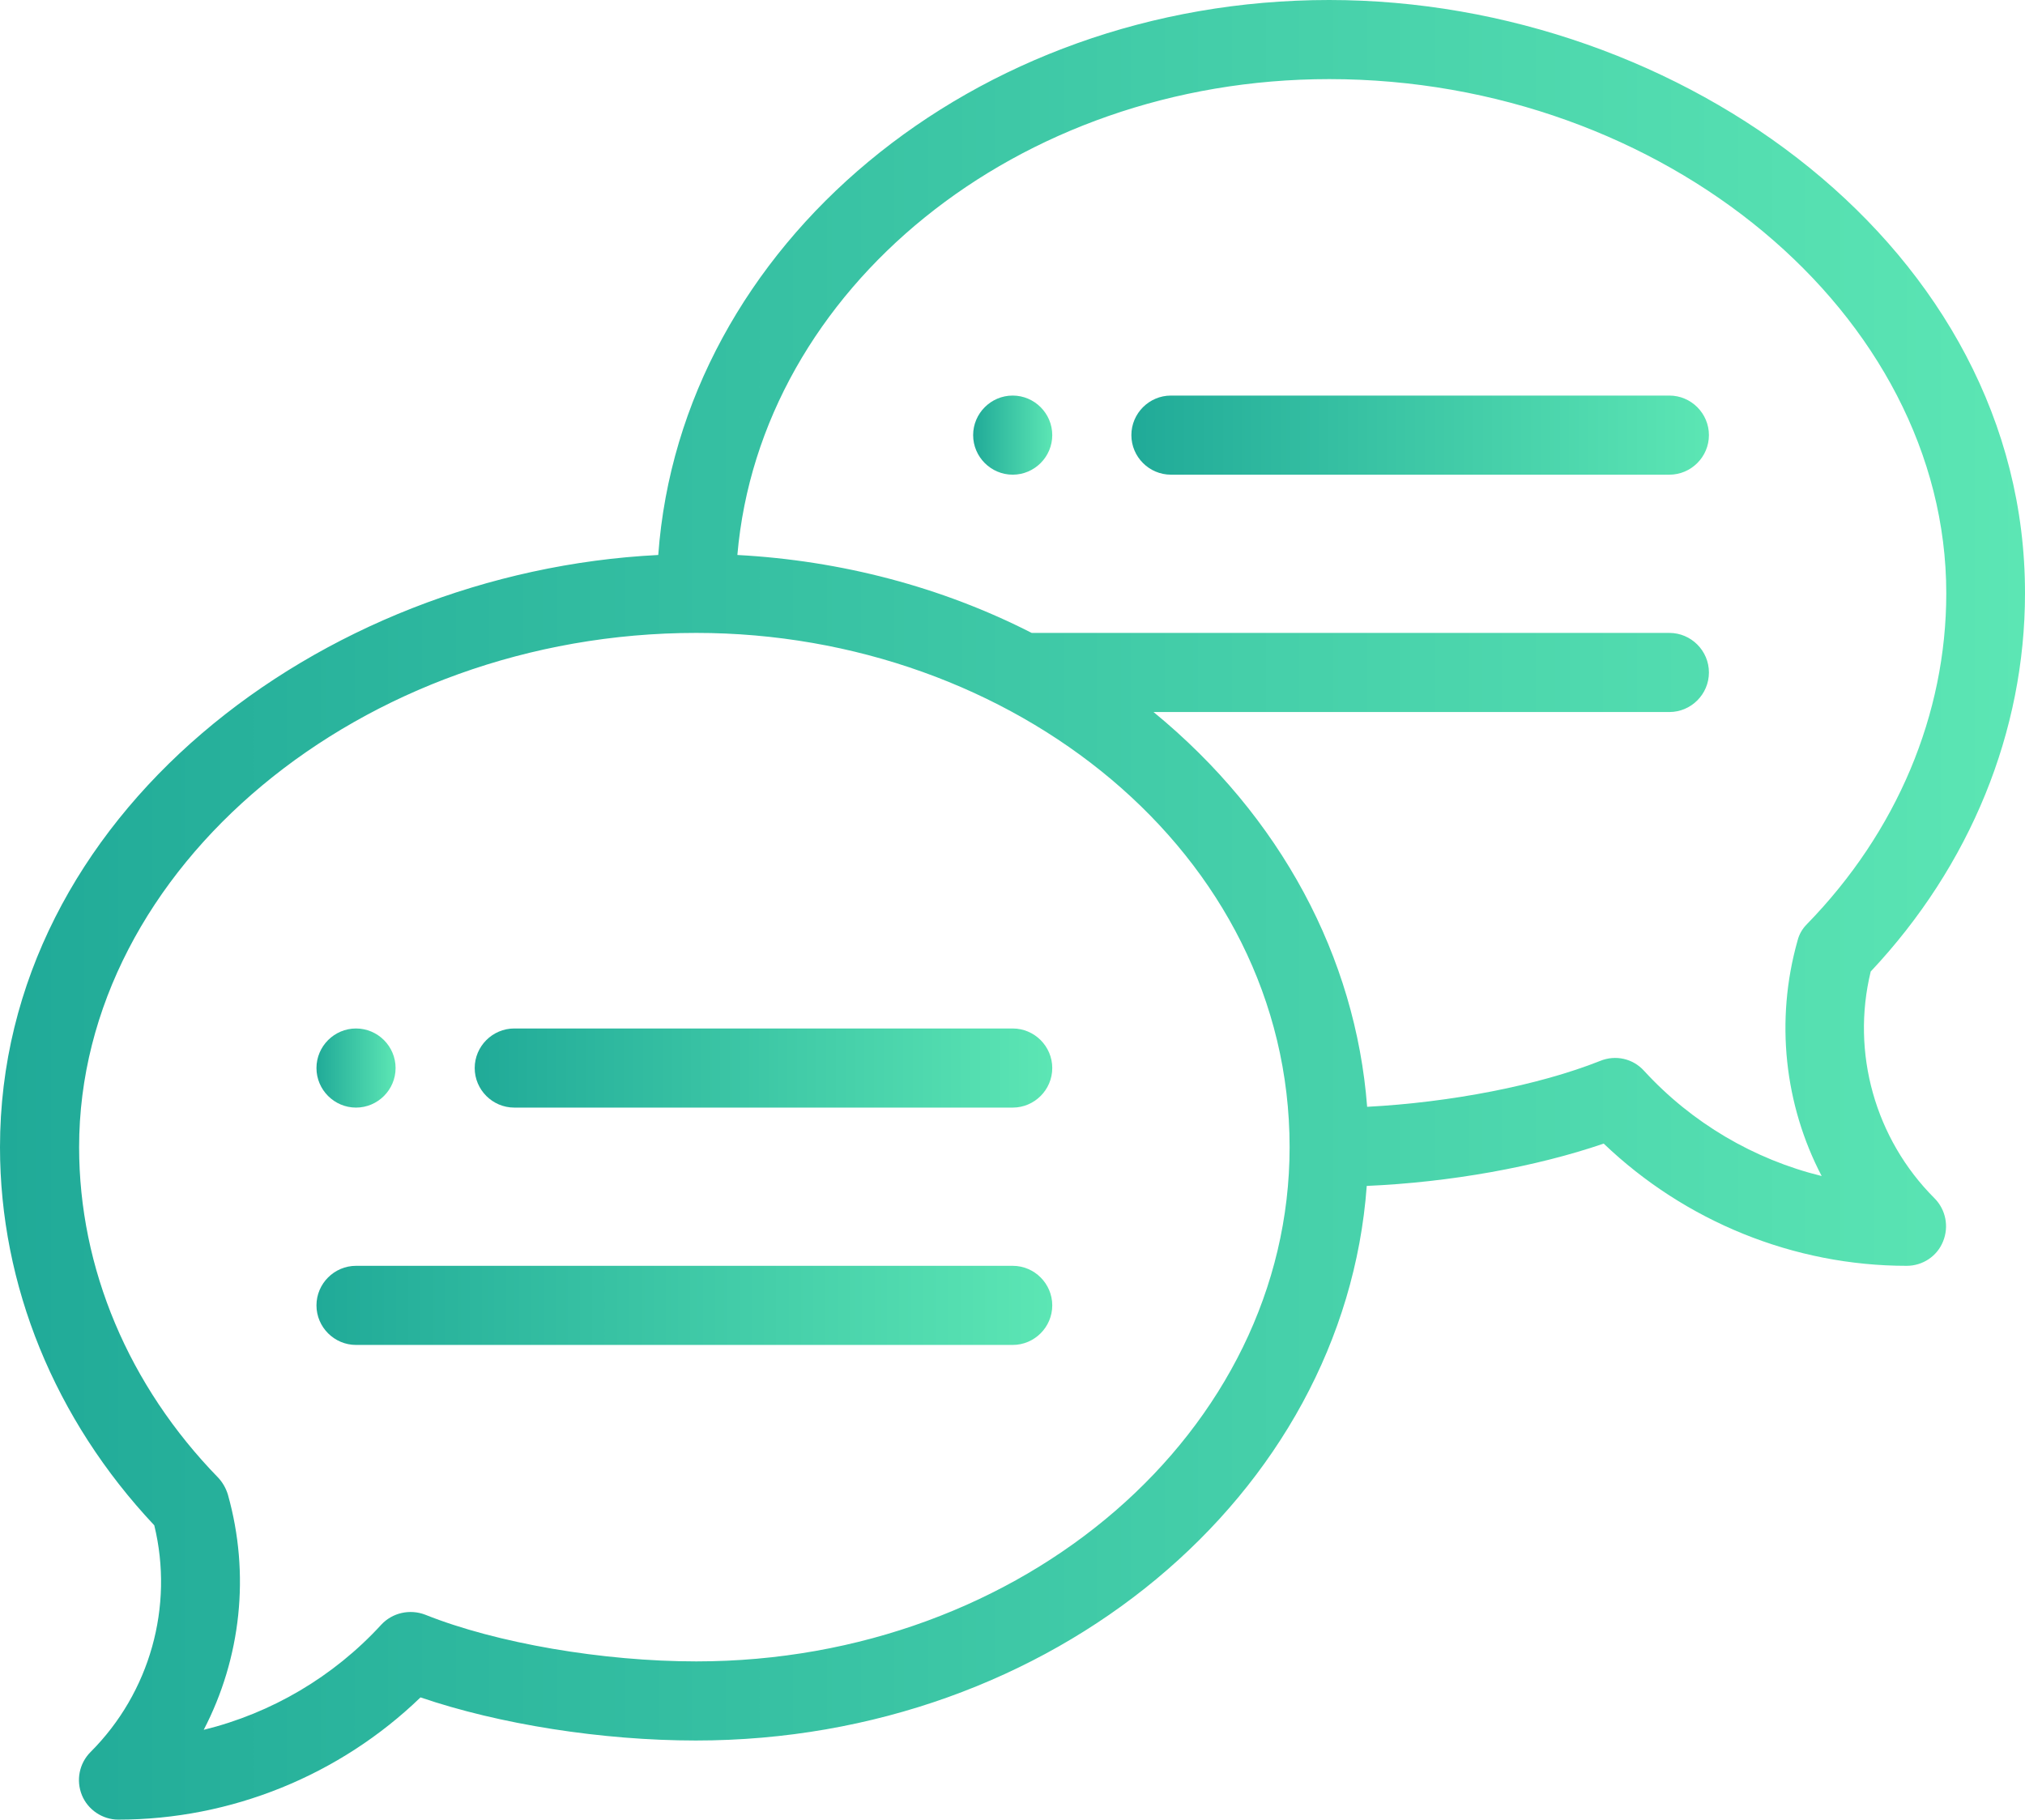 <?xml version="1.0" encoding="utf-8"?>
<!-- Generator: Adobe Illustrator 22.0.1, SVG Export Plug-In . SVG Version: 6.00 Build 0)  -->
<svg version="1.1" id="Calque_1" xmlns="http://www.w3.org/2000/svg" xmlns:xlink="http://www.w3.org/1999/xlink" x="0px" y="0px"
	 viewBox="0 0 511.9 460" style="enable-background:new 0 0 511.9 460;" xml:space="preserve">
<style type="text/css">
	.st0{fill:url(#SVGID_1_);}
	.st1{fill:url(#SVGID_2_);}
	.st2{fill:url(#SVGID_3_);}
	.st3{fill:url(#SVGID_4_);}
	.st4{fill:url(#SVGID_5_);}
	.st5{fill:url(#SVGID_6_);}
</style>
<linearGradient id="SVGID_1_" gradientUnits="userSpaceOnUse" x1="246" y1="350" x2="266" y2="350" gradientTransform="matrix(1 0 0 -1 0 460)">
	<stop  offset="0" style="stop-color:#20AA98"/>
	<stop  offset="1" style="stop-color:#5CE6B4"/>
</linearGradient>
<path class="st0" d="M256,100c-5.5,0-10,4.5-10,10s4.5,10,10,10s10-4.5,10-10S261.5,100,256,100z"/>
<linearGradient id="SVGID_2_" gradientUnits="userSpaceOnUse" x1="80" y1="190" x2="100" y2="190" gradientTransform="matrix(1 0 0 -1 0 460)">
	<stop  offset="0" style="stop-color:#20AA98"/>
	<stop  offset="1" style="stop-color:#5CE6B4"/>
</linearGradient>
<path class="st1" d="M90,280c5.5,0,10-4.5,10-10s-4.5-10-10-10s-10,4.5-10,10S84.5,280,90,280z"/>
<linearGradient id="SVGID_3_" gradientUnits="userSpaceOnUse" x1="0" y1="230" x2="511.9" y2="230" gradientTransform="matrix(1 0 0 -1 0 460)">
	<stop  offset="0" style="stop-color:#20AA98"/>
	<stop  offset="1" style="stop-color:#5CE6B4"/>
</linearGradient>
<path class="st2" d="M336,0c-90,0-163.9,62.1-169.6,140.3C80.6,144.6,0,206.4,0,290c0,34.9,13.8,68.8,39,95.6
	c5,20.5-1.1,42.3-16.1,57.3c-2.9,2.9-3.7,7.2-2.2,10.9c1.5,3.7,5.2,6.2,9.2,6.2c28.5,0,56-11.2,76.4-30.9
	c19.9,6.8,45.9,10.9,69.6,10.9c90,0,163.9-62.1,169.6-140.2c20.9-0.9,42.7-4.8,59.9-10.7C426,308.8,453.5,320,482,320
	c4,0,7.7-2.4,9.2-6.2c1.5-3.7,0.7-8-2.2-10.9c-15-15-21.1-36.8-16.1-57.3c25.2-26.8,39-60.7,39-95.6C512,63.1,425.2,0,336,0z
	 M176,420c-23.6,0-50.5-4.6-68.5-11.8c-3.9-1.5-8.3-0.5-11.1,2.5c-12.1,13.2-27.8,22.4-44.9,26.6c9.4-18.1,11.8-39.3,6.1-59.5
	c-0.5-1.6-1.3-3-2.4-4.2C32.5,350.3,20,320.6,20,290c0-70.5,71.4-130,156-130c79.9,0,150,55.5,150,130C326,361.7,258.7,420,176,420z
	 M456.8,233.6c-1.2,1.2-2,2.6-2.4,4.2c-5.7,20.2-3.3,41.5,6.1,59.5c-17.1-4.2-32.8-13.4-44.9-26.6c-2.8-3.1-7.2-4.1-11.1-2.5
	c-15.6,6.2-37.9,10.5-58.9,11.6c-2.9-37.8-21.8-73.4-54-99.8H422c5.5,0,10-4.5,10-10s-4.5-10-10-10H260.8
	c-22.7-11.6-48.2-18.3-74.4-19.7C192.2,73.1,257.1,20,336,20c84.6,0,156,59.5,156,130C492,180.6,479.5,210.3,456.8,233.6z"/>
<linearGradient id="SVGID_4_" gradientUnits="userSpaceOnUse" x1="120" y1="190" x2="266" y2="190" gradientTransform="matrix(1 0 0 -1 0 460)">
	<stop  offset="0" style="stop-color:#20AA98"/>
	<stop  offset="1" style="stop-color:#5CE6B4"/>
</linearGradient>
<path class="st3" d="M256,260H130c-5.5,0-10,4.5-10,10s4.5,10,10,10h126c5.5,0,10-4.5,10-10S261.5,260,256,260z"/>
<linearGradient id="SVGID_5_" gradientUnits="userSpaceOnUse" x1="80" y1="130" x2="266" y2="130" gradientTransform="matrix(1 0 0 -1 0 460)">
	<stop  offset="0" style="stop-color:#20AA98"/>
	<stop  offset="1" style="stop-color:#5CE6B4"/>
</linearGradient>
<path class="st4" d="M256,320H90c-5.5,0-10,4.5-10,10s4.5,10,10,10h166c5.5,0,10-4.5,10-10S261.5,320,256,320z"/>
<linearGradient id="SVGID_6_" gradientUnits="userSpaceOnUse" x1="286" y1="350" x2="432" y2="350" gradientTransform="matrix(1 0 0 -1 0 460)">
	<stop  offset="0" style="stop-color:#20AA98"/>
	<stop  offset="1" style="stop-color:#5CE6B4"/>
</linearGradient>
<path class="st5" d="M422,100H296c-5.5,0-10,4.5-10,10s4.5,10,10,10h126c5.5,0,10-4.5,10-10S427.5,100,422,100z"/>
</svg>
